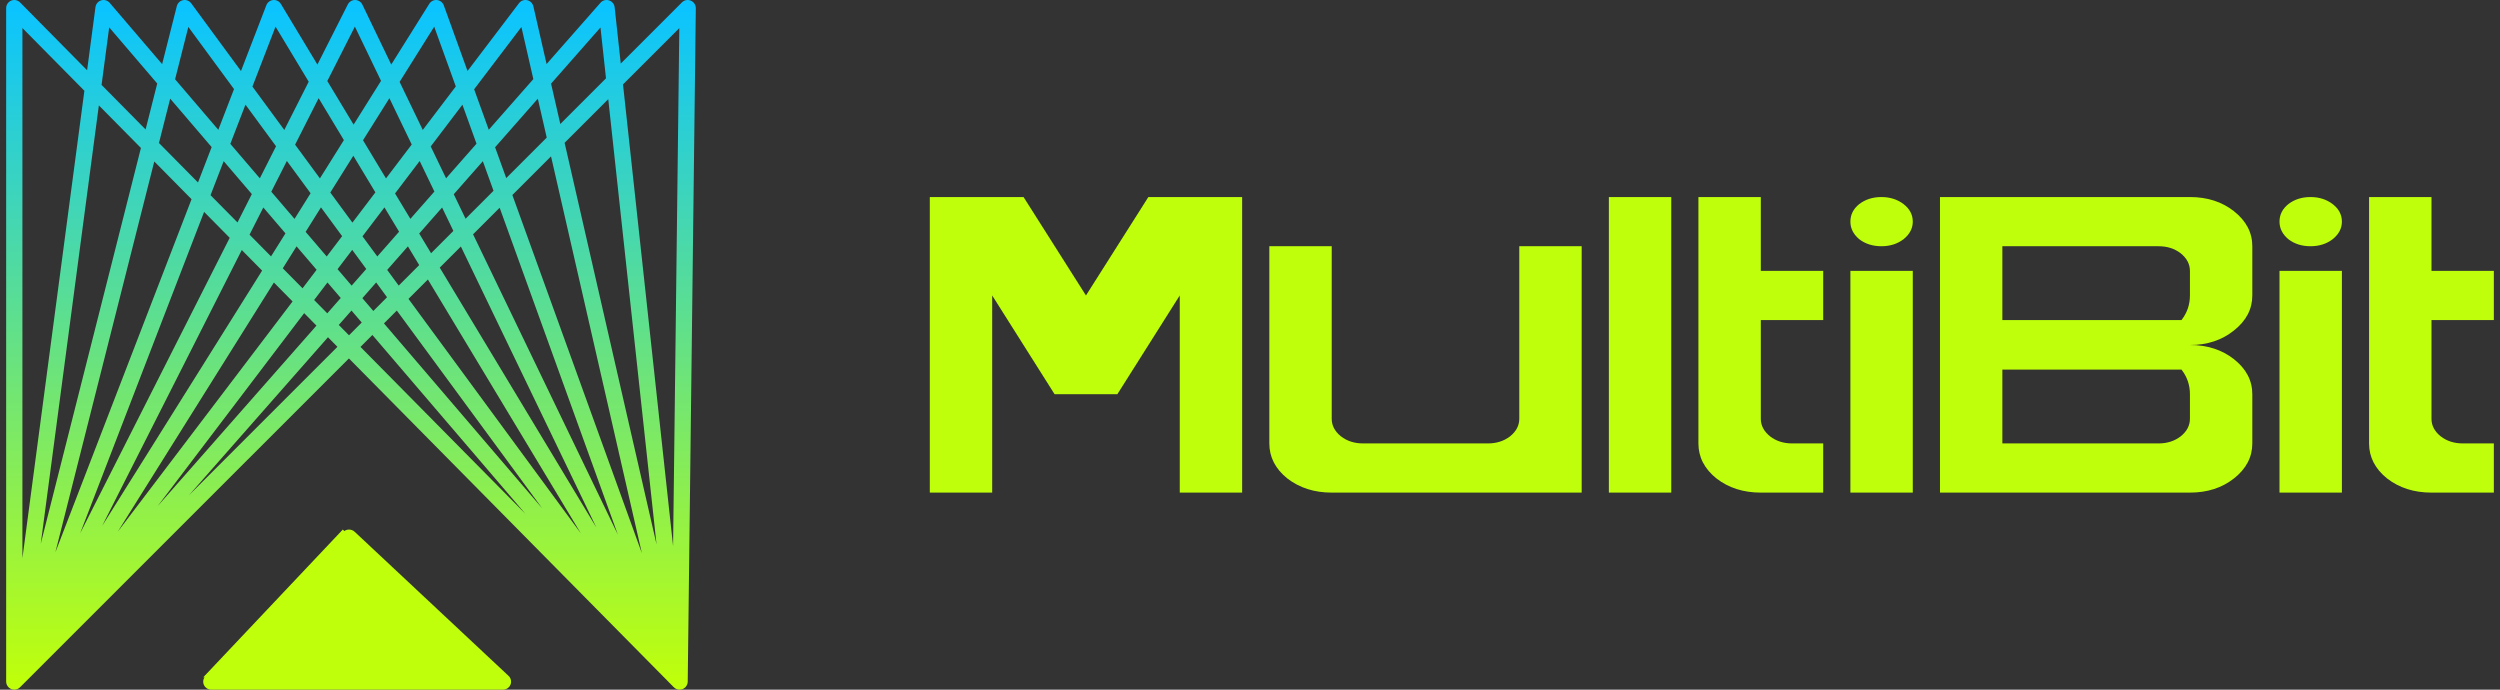 <svg xmlns="http://www.w3.org/2000/svg" width="203" height="56" viewBox="0 0 203 56" fill="none"><rect x="0" y="0" width="203" height="56" fill="#333333" stroke="none"/><path d="M40.5 55L27.834 43L16.5 55H40.5Z" fill="#BFFF0B"></path><path fill-rule="evenodd" clip-rule="evenodd" d="M28.324 43C28.5 42.995 28.67 43.06 28.797 43.179L41.295 54.88C41.49 55.063 41.553 55.345 41.453 55.592C41.353 55.838 41.111 56 40.841 56H17.159C16.896 56 16.658 55.846 16.554 55.608C16.45 55.37 16.499 55.094 16.679 54.906L27.863 43.204C27.983 43.078 28.149 43.005 28.324 43ZM28.369 44.569L18.685 54.702H39.191L28.369 44.569Z" fill="#BFFF0B"></path><path fill-rule="evenodd" clip-rule="evenodd" d="M8.218 0.028C8.467 -0.047 8.737 0.032 8.907 0.231L13.165 5.208L14.357 0.501C14.42 0.252 14.619 0.062 14.869 0.013C15.119 -0.037 15.375 0.063 15.527 0.269L19.568 5.766L21.628 0.424C21.719 0.188 21.935 0.025 22.185 0.003C22.436 -0.02 22.677 0.103 22.807 0.32L25.773 5.242L28.242 0.363C28.356 0.138 28.586 -0.002 28.836 5.77671e-05C29.087 0.003 29.314 0.148 29.424 0.375L31.769 5.241L34.859 0.31C34.993 0.096 35.237 -0.023 35.487 0.004C35.737 0.031 35.951 0.199 36.037 0.438L37.963 5.765L42.142 0.261C42.297 0.056 42.556 -0.039 42.806 0.015C43.056 0.07 43.252 0.265 43.309 0.516L44.382 5.2L48.759 0.224C48.932 0.027 49.205 -0.048 49.453 0.031C49.702 0.111 49.881 0.332 49.909 0.593L50.405 5.162L55.375 0.193C55.565 0.003 55.851 -0.053 56.097 0.053C56.344 0.158 56.503 0.404 56.5 0.674L55.843 55.342C55.84 55.61 55.678 55.85 55.431 55.951C55.185 56.052 54.903 55.994 54.715 55.804L28.332 29.105L1.625 55.807C1.436 55.996 1.152 56.052 0.906 55.949C0.66 55.845 0.5 55.603 0.5 55.334V0.666C0.5 0.396 0.661 0.153 0.908 0.05C1.155 -0.052 1.439 0.005 1.628 0.196L7.073 5.706L7.752 0.578C7.787 0.318 7.969 0.103 8.218 0.028ZM6.852 7.369L1.82 2.277V45.33L6.852 7.369ZM15.332 40.228L27.4 28.162L26.631 27.384L15.332 40.228ZM27.509 26.386L28.338 27.225L29.373 26.189L28.54 25.215L27.509 26.386ZM27.669 24.197L26.575 25.441L25.507 24.361L26.59 22.936L27.669 24.197ZM29.424 24.21L30.313 25.25L31.427 24.136L30.545 22.935L29.424 24.21ZM29.741 21.842L28.553 23.192L27.41 21.856L28.599 20.289L29.741 21.842ZM31.44 21.917L32.375 23.189L34.039 21.525L33.123 20.005L31.44 21.917ZM32.405 18.814L30.637 20.824L29.434 19.189L31.217 16.841L32.405 18.814ZM34.04 18.962L35.003 20.561L36.814 18.751L35.898 16.85L34.04 18.962ZM35.273 15.554L33.322 17.771L32.078 15.707L34.077 13.074L35.273 15.554ZM36.846 15.772L37.804 17.76L40.074 15.491L39.206 13.089L36.846 15.772ZM38.692 11.668L36.221 14.476L34.975 11.891L37.548 8.503L38.692 11.668ZM40.202 11.957L41.106 14.459L44.394 11.172L43.671 8.014L40.202 11.957ZM43.307 6.422L39.688 10.536L38.5 7.249L42.338 2.193L43.307 6.422ZM44.746 6.792L45.497 10.069L49.207 6.36L48.759 2.231L44.746 6.792ZM49.39 8.052L45.846 11.595L53.311 44.2L49.39 8.052ZM52.122 44.926L44.743 12.697L41.604 15.836L52.122 44.926ZM40.572 16.868L38.414 19.025L50.169 43.41L40.572 16.868ZM48.422 42.831L37.423 20.016L35.708 21.731L48.422 42.831ZM34.744 22.695L33.169 24.269L47.164 43.308L34.744 22.695ZM44.032 41.283L32.222 25.216L31.178 26.26L44.032 41.283ZM30.238 27.2L29.27 28.168L42.667 41.726L30.238 27.2ZM54.655 44.343L55.16 2.283L50.588 6.854L54.655 44.343ZM37.011 7.019L35.257 2.167L32.448 6.649L34.329 10.551L37.011 7.019ZM33.431 11.734L31.619 7.973L29.477 11.39L31.342 14.486L33.431 11.734ZM30.481 15.62L28.69 12.647L26.82 15.632L28.616 18.076L30.481 15.62ZM27.781 19.176L26.063 16.839L24.818 18.827L26.529 20.826L27.781 19.176ZM25.709 21.906L24.08 20.003L22.963 21.786L24.567 23.409L25.709 21.906ZM23.757 24.476L22.24 22.941L9.56 43.176L23.757 24.476ZM8.295 42.702L21.284 21.973L19.632 20.302L8.295 42.702ZM20.264 19.055L22.007 20.819L23.179 18.949L21.381 16.848L20.264 19.055ZM20.449 15.759L19.284 18.063L17.096 15.849L18.162 13.086L20.449 15.759ZM22.029 15.567L23.916 17.773L25.22 15.692L23.293 13.07L22.029 15.567ZM22.415 11.876L21.098 14.479L18.703 11.681L19.931 8.497L22.415 11.876ZM23.963 11.746L25.977 14.485L27.924 11.377L25.873 7.972L23.963 11.746ZM25.067 6.635L23.085 10.552L20.497 7.03L22.373 2.164L25.067 6.635ZM26.578 6.579L28.712 10.12L30.939 6.565L28.816 2.159L26.578 6.579ZM19.002 7.233L15.293 2.187L14.217 6.437L17.727 10.54L19.002 7.233ZM17.185 11.944L13.819 8.01L12.908 11.611L16.077 14.818L17.185 11.944ZM15.554 16.175L12.528 13.112L4.495 44.851L15.554 16.175ZM12.791 41.109L25.697 26.439L24.698 25.428L12.791 41.109ZM6.508 43.304L18.652 19.31L16.573 17.206L6.508 43.304ZM3.308 44.157L8.027 8.557L11.443 12.014L3.308 44.157ZM11.823 10.513L8.247 6.894L8.866 2.222L12.767 6.781L11.823 10.513Z" fill="url(#paint0_linear_760_60)"></path><path d="M75.5 40V16H83.113L88.18 23.991L93.246 16H100.862V40H95.796V23.991L90.73 32.009H85.632L80.566 23.991V40H75.5ZM108.136 40C106.727 40 105.525 39.617 104.53 38.85C103.555 38.064 103.07 37.115 103.07 36.006V19.994H108.136V34.008C108.136 34.551 108.383 35.027 108.882 35.429C109.378 35.813 109.98 36.006 110.683 36.006H120.819C121.522 36.006 122.121 35.813 122.62 35.429C123.116 35.027 123.366 34.551 123.366 34.008V19.994H128.432V40H108.136ZM130.64 40V16H135.706V40H130.64ZM142.978 40C141.571 40 140.369 39.617 139.374 38.85C138.399 38.064 137.911 37.115 137.911 36.006V16H142.978V21.992H148.044V25.987H142.978V34.008C142.978 34.551 143.227 35.027 143.726 35.429C144.222 35.813 144.821 36.006 145.528 36.006H148.044V40H142.978ZM150.252 40V21.992H155.318V40H150.252ZM152.771 19.994C152.065 19.994 151.465 19.804 150.966 19.42C150.49 19.018 150.252 18.542 150.252 17.998C150.252 17.433 150.49 16.96 150.966 16.576C151.465 16.193 152.065 16 152.771 16C153.474 16 154.074 16.193 154.573 16.576C155.069 16.96 155.318 17.433 155.318 17.998C155.318 18.542 155.069 19.018 154.573 19.42C154.074 19.804 153.474 19.994 152.771 19.994ZM175.275 36.006C175.978 36.006 176.578 35.813 177.076 35.429C177.572 35.027 177.822 34.551 177.822 34.008V32.009C177.822 31.264 177.595 30.598 177.138 30.013H162.592V36.006H175.275ZM177.138 25.987C177.595 25.402 177.822 24.736 177.822 23.991V21.992C177.822 21.449 177.572 20.973 177.076 20.57C176.578 20.187 175.978 19.994 175.275 19.994H162.592V25.987H177.138ZM157.526 40V16H177.822C179.231 16 180.422 16.383 181.397 17.15C182.392 17.939 182.888 18.885 182.888 19.994V23.991C182.888 25.1 182.392 26.049 181.397 26.835C180.422 27.621 179.231 28.015 177.822 28.015C179.231 28.015 180.422 28.398 181.397 29.165C182.392 29.951 182.888 30.9 182.888 32.009V36.006C182.888 37.115 182.392 38.064 181.397 38.85C180.422 39.617 179.231 40 177.822 40H157.526ZM185.096 40V21.992H190.162V40H185.096ZM187.612 19.994C186.909 19.994 186.307 19.804 185.811 19.42C185.334 19.018 185.096 18.542 185.096 17.998C185.096 17.433 185.334 16.96 185.811 16.576C186.307 16.193 186.909 16 187.612 16C188.319 16 188.918 16.193 189.417 16.576C189.913 16.96 190.162 17.433 190.162 17.998C190.162 18.542 189.913 19.018 189.417 19.42C188.918 19.804 188.319 19.994 187.612 19.994ZM197.437 40C196.027 40 194.825 39.617 193.83 38.85C192.855 38.064 192.368 37.115 192.368 36.006V16H197.437V21.992H202.5V25.987H197.437V34.008C197.437 34.551 197.683 35.027 198.182 35.429C198.678 35.813 199.278 36.006 199.984 36.006H202.5V40H197.437Z" fill="#BFFF0B"></path><defs><linearGradient id="paint0_linear_760_60" x1="28.501" y1="0" x2="28.501" y2="56.001" gradientUnits="userSpaceOnUse"><stop stop-color="#0BC4FF"></stop><stop offset="0.016" stop-color="#0BC4FF"></stop><stop offset="0.02" stop-color="#0CC5FD"></stop><stop offset="0.023" stop-color="#0DC5FC"></stop><stop offset="0.027" stop-color="#0EC5FB"></stop><stop offset="0.031" stop-color="#0FC5FA"></stop><stop offset="0.035" stop-color="#0FC5F9"></stop><stop offset="0.039" stop-color="#10C6F8"></stop><stop offset="0.043" stop-color="#11C6F7"></stop><stop offset="0.047" stop-color="#11C6F6"></stop><stop offset="0.051" stop-color="#12C6F5"></stop><stop offset="0.055" stop-color="#13C7F4"></stop><stop offset="0.059" stop-color="#14C7F3"></stop><stop offset="0.062" stop-color="#14C7F2"></stop><stop offset="0.066" stop-color="#15C7F1"></stop><stop offset="0.07" stop-color="#16C8F0"></stop><stop offset="0.074" stop-color="#16C8EF"></stop><stop offset="0.078" stop-color="#17C8EE"></stop><stop offset="0.082" stop-color="#18C8ED"></stop><stop offset="0.086" stop-color="#19C9EC"></stop><stop offset="0.09" stop-color="#19C9EC"></stop><stop offset="0.094" stop-color="#1AC9EB"></stop><stop offset="0.098" stop-color="#1BC9EA"></stop><stop offset="0.102" stop-color="#1BCAE9"></stop><stop offset="0.105" stop-color="#1CCAE8"></stop><stop offset="0.109" stop-color="#1DCAE7"></stop><stop offset="0.113" stop-color="#1ECAE6"></stop><stop offset="0.117" stop-color="#1ECAE5"></stop><stop offset="0.121" stop-color="#1FCBE4"></stop><stop offset="0.125" stop-color="#20CBE3"></stop><stop offset="0.129" stop-color="#21CBE2"></stop><stop offset="0.133" stop-color="#21CBE1"></stop><stop offset="0.137" stop-color="#22CCE0"></stop><stop offset="0.141" stop-color="#23CCDF"></stop><stop offset="0.145" stop-color="#23CCDE"></stop><stop offset="0.148" stop-color="#24CCDD"></stop><stop offset="0.152" stop-color="#25CDDC"></stop><stop offset="0.156" stop-color="#26CDDB"></stop><stop offset="0.16" stop-color="#26CDDA"></stop><stop offset="0.164" stop-color="#27CDD9"></stop><stop offset="0.168" stop-color="#28CED8"></stop><stop offset="0.172" stop-color="#28CED7"></stop><stop offset="0.176" stop-color="#29CED6"></stop><stop offset="0.18" stop-color="#2ACED5"></stop><stop offset="0.184" stop-color="#2BCED4"></stop><stop offset="0.188" stop-color="#2BCFD3"></stop><stop offset="0.191" stop-color="#2CCFD2"></stop><stop offset="0.195" stop-color="#2DCFD1"></stop><stop offset="0.199" stop-color="#2ECFD0"></stop><stop offset="0.203" stop-color="#2ED0CF"></stop><stop offset="0.207" stop-color="#2FD0CE"></stop><stop offset="0.211" stop-color="#30D0CD"></stop><stop offset="0.215" stop-color="#30D0CC"></stop><stop offset="0.219" stop-color="#31D1CB"></stop><stop offset="0.223" stop-color="#32D1CA"></stop><stop offset="0.227" stop-color="#33D1C9"></stop><stop offset="0.23" stop-color="#33D1C8"></stop><stop offset="0.234" stop-color="#34D2C7"></stop><stop offset="0.238" stop-color="#35D2C6"></stop><stop offset="0.242" stop-color="#35D2C5"></stop><stop offset="0.246" stop-color="#36D2C4"></stop><stop offset="0.25" stop-color="#37D2C3"></stop><stop offset="0.254" stop-color="#38D3C3"></stop><stop offset="0.258" stop-color="#38D3C2"></stop><stop offset="0.262" stop-color="#39D3C1"></stop><stop offset="0.266" stop-color="#3AD3C0"></stop><stop offset="0.27" stop-color="#3AD4BF"></stop><stop offset="0.273" stop-color="#3BD4BE"></stop><stop offset="0.277" stop-color="#3CD4BD"></stop><stop offset="0.281" stop-color="#3DD4BC"></stop><stop offset="0.285" stop-color="#3DD5BB"></stop><stop offset="0.289" stop-color="#3ED5BA"></stop><stop offset="0.293" stop-color="#3FD5B9"></stop><stop offset="0.297" stop-color="#40D5B8"></stop><stop offset="0.301" stop-color="#40D6B7"></stop><stop offset="0.305" stop-color="#41D6B6"></stop><stop offset="0.309" stop-color="#42D6B5"></stop><stop offset="0.312" stop-color="#42D6B4"></stop><stop offset="0.316" stop-color="#43D6B3"></stop><stop offset="0.32" stop-color="#44D7B2"></stop><stop offset="0.324" stop-color="#45D7B1"></stop><stop offset="0.328" stop-color="#45D7B0"></stop><stop offset="0.332" stop-color="#46D7AF"></stop><stop offset="0.336" stop-color="#47D8AE"></stop><stop offset="0.34" stop-color="#47D8AD"></stop><stop offset="0.344" stop-color="#48D8AC"></stop><stop offset="0.348" stop-color="#49D8AB"></stop><stop offset="0.352" stop-color="#4AD9AA"></stop><stop offset="0.355" stop-color="#4AD9A9"></stop><stop offset="0.359" stop-color="#4BD9A8"></stop><stop offset="0.363" stop-color="#4CD9A7"></stop><stop offset="0.367" stop-color="#4CDAA6"></stop><stop offset="0.371" stop-color="#4DDAA5"></stop><stop offset="0.375" stop-color="#4EDAA4"></stop><stop offset="0.379" stop-color="#4FDAA3"></stop><stop offset="0.383" stop-color="#4FDAA2"></stop><stop offset="0.387" stop-color="#50DBA1"></stop><stop offset="0.391" stop-color="#51DBA0"></stop><stop offset="0.395" stop-color="#52DB9F"></stop><stop offset="0.398" stop-color="#52DB9E"></stop><stop offset="0.402" stop-color="#53DC9D"></stop><stop offset="0.406" stop-color="#54DC9C"></stop><stop offset="0.41" stop-color="#54DC9B"></stop><stop offset="0.414" stop-color="#55DC9A"></stop><stop offset="0.418" stop-color="#56DD99"></stop><stop offset="0.422" stop-color="#57DD99"></stop><stop offset="0.426" stop-color="#57DD98"></stop><stop offset="0.43" stop-color="#58DD97"></stop><stop offset="0.434" stop-color="#59DE96"></stop><stop offset="0.438" stop-color="#59DE95"></stop><stop offset="0.441" stop-color="#5ADE94"></stop><stop offset="0.445" stop-color="#5BDE93"></stop><stop offset="0.449" stop-color="#5CDE92"></stop><stop offset="0.453" stop-color="#5CDF91"></stop><stop offset="0.457" stop-color="#5DDF90"></stop><stop offset="0.461" stop-color="#5EDF8F"></stop><stop offset="0.465" stop-color="#5EDF8E"></stop><stop offset="0.469" stop-color="#5FE08D"></stop><stop offset="0.473" stop-color="#60E08C"></stop><stop offset="0.477" stop-color="#61E08B"></stop><stop offset="0.48" stop-color="#61E08A"></stop><stop offset="0.484" stop-color="#62E189"></stop><stop offset="0.488" stop-color="#63E188"></stop><stop offset="0.492" stop-color="#64E187"></stop><stop offset="0.496" stop-color="#64E186"></stop><stop offset="0.5" stop-color="#65E285"></stop><stop offset="0.504" stop-color="#66E284"></stop><stop offset="0.508" stop-color="#66E283"></stop><stop offset="0.512" stop-color="#67E282"></stop><stop offset="0.516" stop-color="#68E281"></stop><stop offset="0.52" stop-color="#69E380"></stop><stop offset="0.523" stop-color="#69E37F"></stop><stop offset="0.527" stop-color="#6AE37E"></stop><stop offset="0.531" stop-color="#6BE37D"></stop><stop offset="0.535" stop-color="#6BE47C"></stop><stop offset="0.539" stop-color="#6CE47B"></stop><stop offset="0.543" stop-color="#6DE47A"></stop><stop offset="0.547" stop-color="#6EE479"></stop><stop offset="0.551" stop-color="#6EE578"></stop><stop offset="0.555" stop-color="#6FE577"></stop><stop offset="0.559" stop-color="#70E576"></stop><stop offset="0.562" stop-color="#71E575"></stop><stop offset="0.566" stop-color="#71E674"></stop><stop offset="0.57" stop-color="#72E673"></stop><stop offset="0.574" stop-color="#73E672"></stop><stop offset="0.578" stop-color="#73E671"></stop><stop offset="0.582" stop-color="#74E670"></stop><stop offset="0.586" stop-color="#75E76F"></stop><stop offset="0.59" stop-color="#76E76F"></stop><stop offset="0.594" stop-color="#76E76E"></stop><stop offset="0.598" stop-color="#77E76D"></stop><stop offset="0.602" stop-color="#78E86C"></stop><stop offset="0.605" stop-color="#78E86B"></stop><stop offset="0.609" stop-color="#79E86A"></stop><stop offset="0.613" stop-color="#7AE869"></stop><stop offset="0.617" stop-color="#7BE968"></stop><stop offset="0.621" stop-color="#7BE967"></stop><stop offset="0.625" stop-color="#7CE966"></stop><stop offset="0.629" stop-color="#7DE965"></stop><stop offset="0.633" stop-color="#7DEA64"></stop><stop offset="0.637" stop-color="#7EEA63"></stop><stop offset="0.641" stop-color="#7FEA62"></stop><stop offset="0.645" stop-color="#80EA61"></stop><stop offset="0.648" stop-color="#80EB60"></stop><stop offset="0.652" stop-color="#81EB5F"></stop><stop offset="0.656" stop-color="#82EB5E"></stop><stop offset="0.66" stop-color="#83EB5D"></stop><stop offset="0.664" stop-color="#83EB5C"></stop><stop offset="0.668" stop-color="#84EC5B"></stop><stop offset="0.672" stop-color="#85EC5A"></stop><stop offset="0.676" stop-color="#85EC59"></stop><stop offset="0.68" stop-color="#86EC58"></stop><stop offset="0.684" stop-color="#87ED57"></stop><stop offset="0.688" stop-color="#88ED56"></stop><stop offset="0.691" stop-color="#88ED55"></stop><stop offset="0.695" stop-color="#89ED54"></stop><stop offset="0.699" stop-color="#8AEE53"></stop><stop offset="0.703" stop-color="#8AEE52"></stop><stop offset="0.707" stop-color="#8BEE51"></stop><stop offset="0.711" stop-color="#8CEE50"></stop><stop offset="0.715" stop-color="#8DEF4F"></stop><stop offset="0.719" stop-color="#8DEF4E"></stop><stop offset="0.723" stop-color="#8EEF4D"></stop><stop offset="0.727" stop-color="#8FEF4C"></stop><stop offset="0.73" stop-color="#8FEF4B"></stop><stop offset="0.734" stop-color="#90F04A"></stop><stop offset="0.738" stop-color="#91F049"></stop><stop offset="0.742" stop-color="#92F048"></stop><stop offset="0.746" stop-color="#92F047"></stop><stop offset="0.75" stop-color="#93F146"></stop><stop offset="0.754" stop-color="#94F146"></stop><stop offset="0.758" stop-color="#95F145"></stop><stop offset="0.762" stop-color="#95F144"></stop><stop offset="0.766" stop-color="#96F243"></stop><stop offset="0.77" stop-color="#97F242"></stop><stop offset="0.773" stop-color="#97F241"></stop><stop offset="0.777" stop-color="#98F240"></stop><stop offset="0.781" stop-color="#99F33F"></stop><stop offset="0.785" stop-color="#9AF33E"></stop><stop offset="0.789" stop-color="#9AF33D"></stop><stop offset="0.793" stop-color="#9BF33C"></stop><stop offset="0.797" stop-color="#9CF33B"></stop><stop offset="0.801" stop-color="#9CF43A"></stop><stop offset="0.805" stop-color="#9DF439"></stop><stop offset="0.809" stop-color="#9EF438"></stop><stop offset="0.812" stop-color="#9FF437"></stop><stop offset="0.816" stop-color="#9FF536"></stop><stop offset="0.82" stop-color="#A0F535"></stop><stop offset="0.824" stop-color="#A1F534"></stop><stop offset="0.828" stop-color="#A1F533"></stop><stop offset="0.832" stop-color="#A2F632"></stop><stop offset="0.836" stop-color="#A3F631"></stop><stop offset="0.84" stop-color="#A4F630"></stop><stop offset="0.844" stop-color="#A4F62F"></stop><stop offset="0.848" stop-color="#A5F72E"></stop><stop offset="0.852" stop-color="#A6F72D"></stop><stop offset="0.855" stop-color="#A7F72C"></stop><stop offset="0.859" stop-color="#A7F72B"></stop><stop offset="0.863" stop-color="#A8F72A"></stop><stop offset="0.867" stop-color="#A9F829"></stop><stop offset="0.871" stop-color="#A9F828"></stop><stop offset="0.875" stop-color="#AAF827"></stop><stop offset="0.879" stop-color="#ABF826"></stop><stop offset="0.883" stop-color="#ACF925"></stop><stop offset="0.887" stop-color="#ACF924"></stop><stop offset="0.891" stop-color="#ADF923"></stop><stop offset="0.895" stop-color="#AEF922"></stop><stop offset="0.898" stop-color="#AEFA21"></stop><stop offset="0.902" stop-color="#AFFA20"></stop><stop offset="0.906" stop-color="#B0FA1F"></stop><stop offset="0.91" stop-color="#B1FA1E"></stop><stop offset="0.914" stop-color="#B1FB1D"></stop><stop offset="0.918" stop-color="#B2FB1C"></stop><stop offset="0.922" stop-color="#B3FB1C"></stop><stop offset="0.926" stop-color="#B3FB1B"></stop><stop offset="0.93" stop-color="#B4FB1A"></stop><stop offset="0.934" stop-color="#B5FC19"></stop><stop offset="0.938" stop-color="#B6FC18"></stop><stop offset="0.941" stop-color="#B6FC17"></stop><stop offset="0.945" stop-color="#B7FC16"></stop><stop offset="0.949" stop-color="#B8FD15"></stop><stop offset="0.953" stop-color="#B9FD14"></stop><stop offset="0.957" stop-color="#B9FD13"></stop><stop offset="0.961" stop-color="#BAFD12"></stop><stop offset="0.965" stop-color="#BBFE11"></stop><stop offset="0.969" stop-color="#BBFE10"></stop><stop offset="0.973" stop-color="#BCFE0F"></stop><stop offset="0.977" stop-color="#BDFE0E"></stop><stop offset="0.98" stop-color="#BEFF0D"></stop><stop offset="0.984" stop-color="#BEFF0C"></stop><stop offset="1" stop-color="#BFFF0B"></stop></linearGradient></defs></svg>